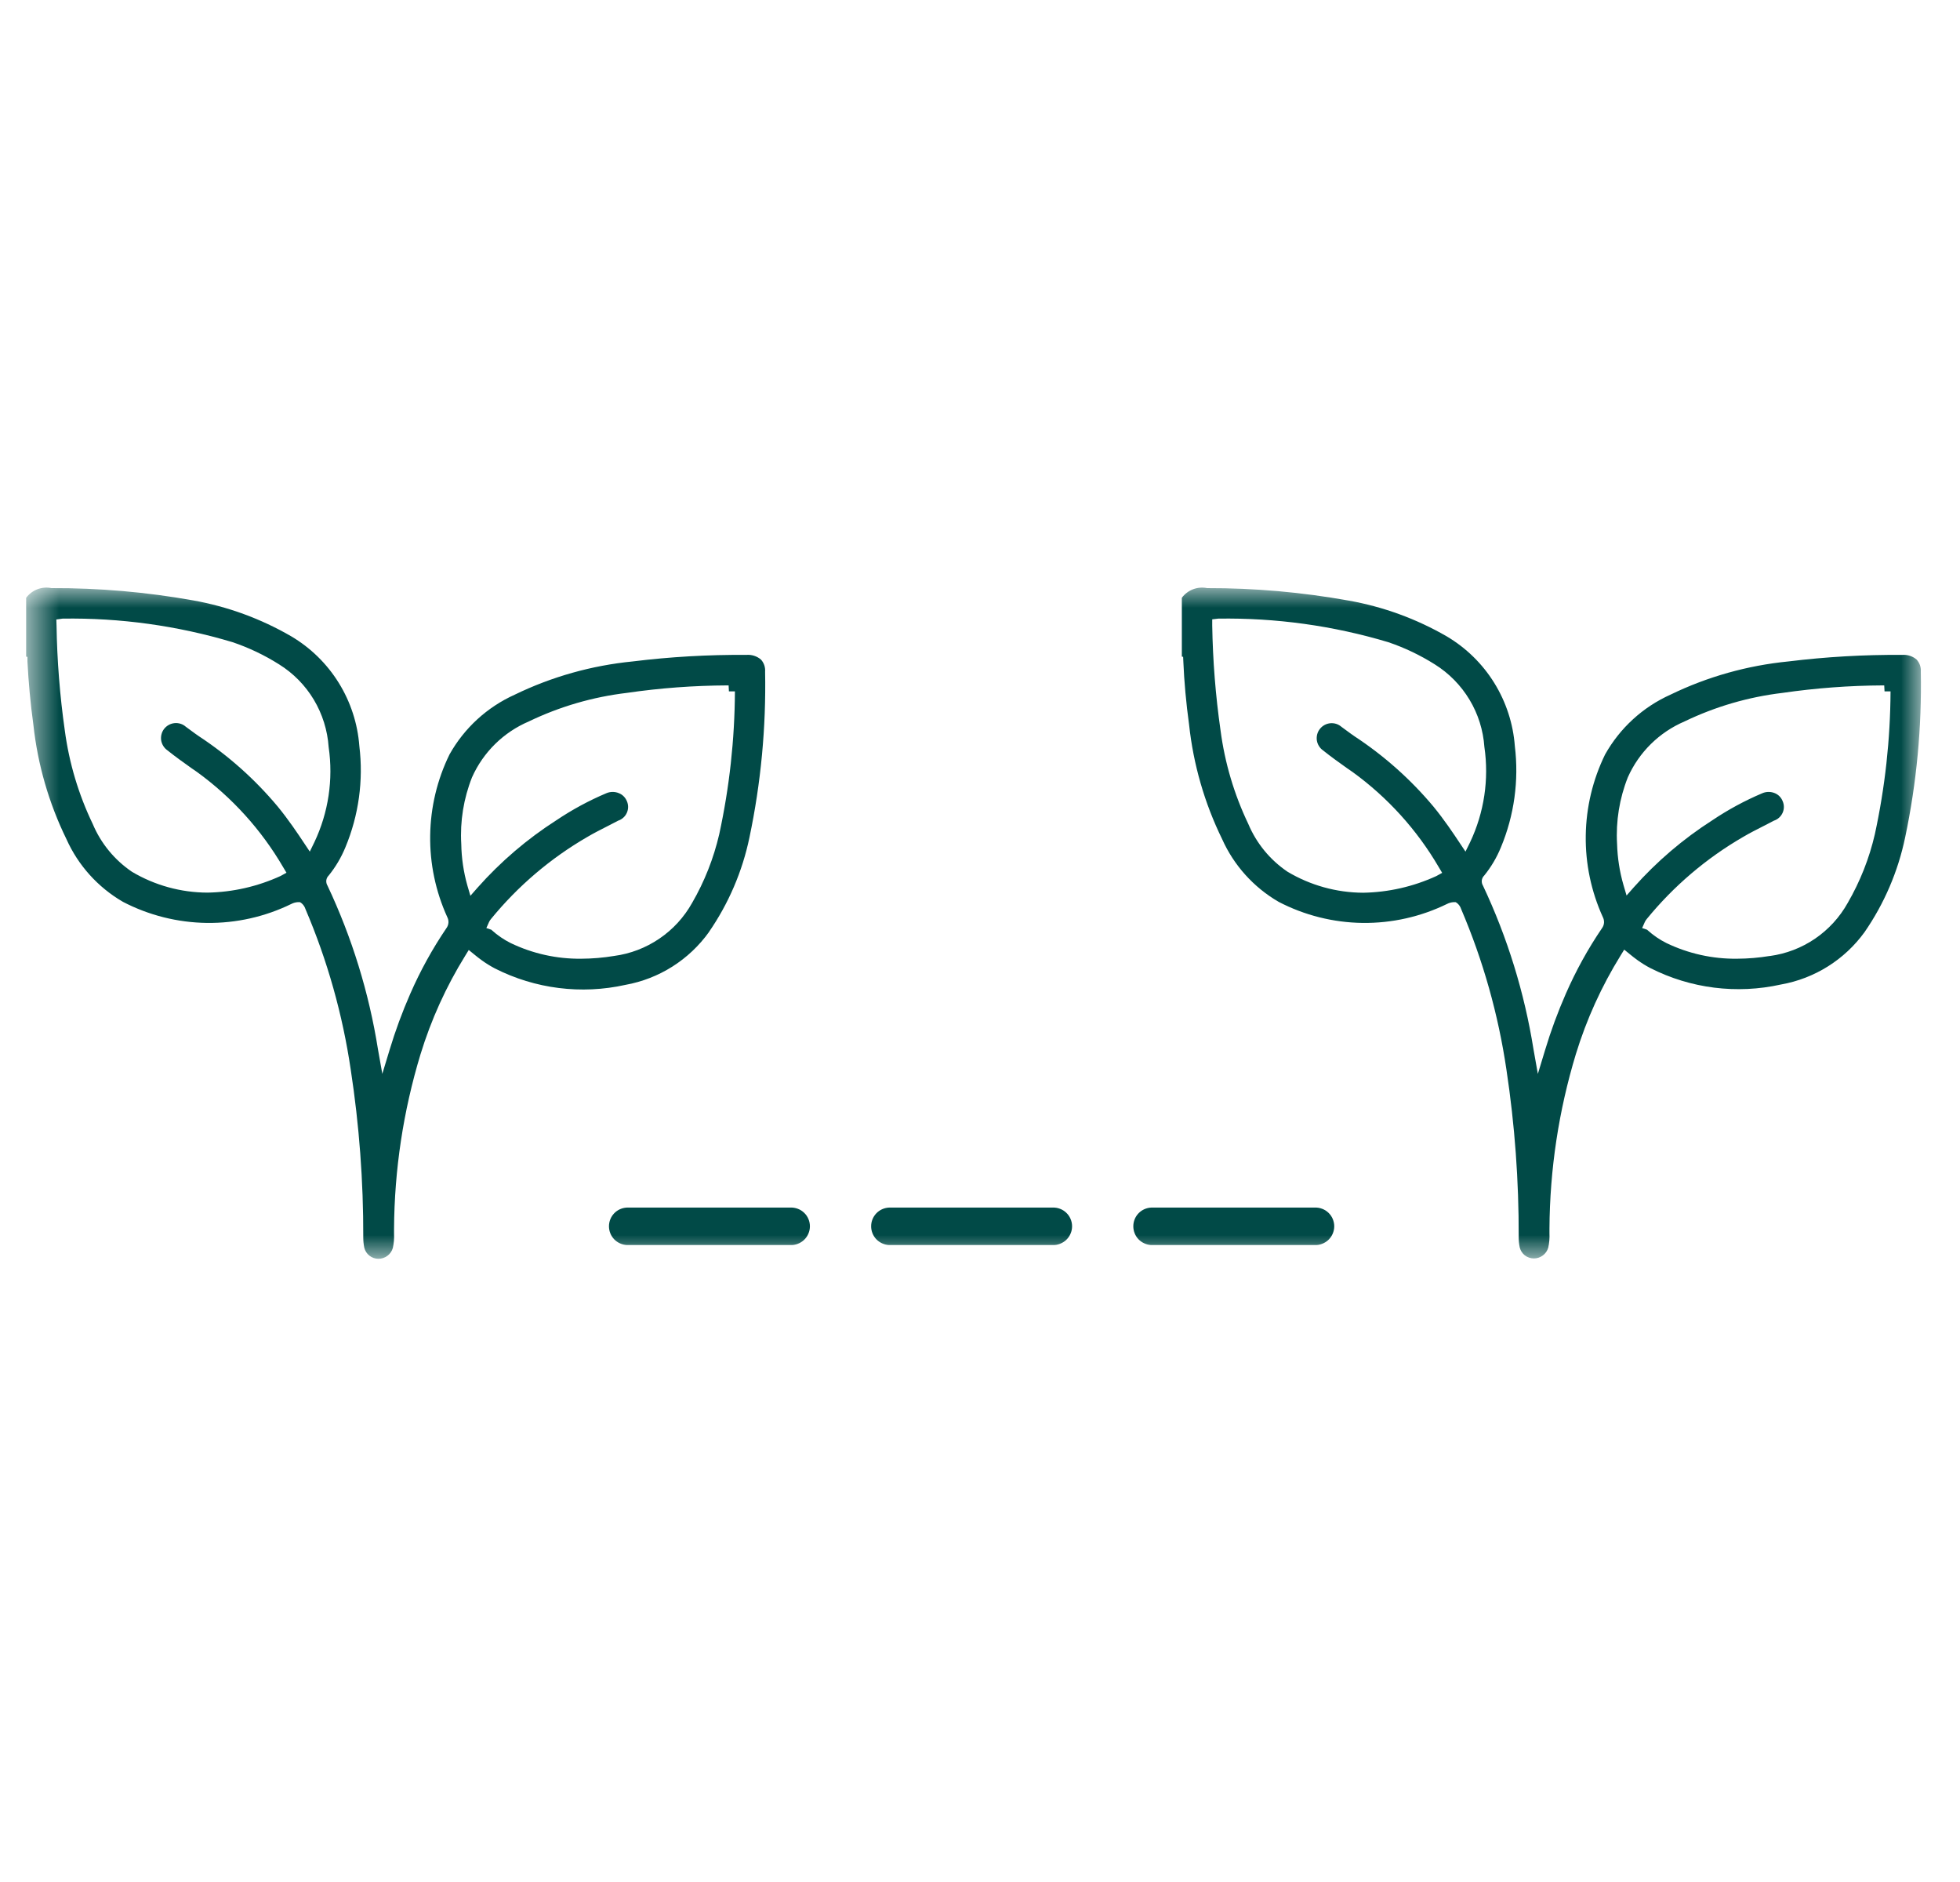 <svg xmlns="http://www.w3.org/2000/svg" fill="none" viewBox="0 0 50 48" height="48" width="50">
<mask height="18" width="50" y="15" x="0" maskUnits="userSpaceOnUse" style="mask-type:luminance" id="mask0_2557_5105">
<path fill="white" d="M49.001 15H0.667V32.105H49.001V15Z"></path>
</mask>
<g mask="url(#mask0_2557_5105)">
<path fill="#014A47" d="M20.161 31.754H15.991C15.868 31.748 15.752 31.695 15.667 31.607C15.582 31.518 15.535 31.399 15.535 31.276C15.535 31.153 15.582 31.035 15.667 30.946C15.752 30.857 15.868 30.805 15.991 30.799H20.161C20.225 30.796 20.29 30.806 20.35 30.829C20.411 30.851 20.466 30.886 20.513 30.931C20.56 30.975 20.597 31.029 20.622 31.088C20.648 31.148 20.661 31.212 20.661 31.276C20.661 31.341 20.648 31.405 20.622 31.464C20.597 31.524 20.56 31.577 20.513 31.622C20.466 31.667 20.411 31.701 20.35 31.724C20.29 31.747 20.225 31.757 20.161 31.754Z"></path>
<path fill="#014A47" d="M26.849 31.754H22.679C22.556 31.748 22.44 31.695 22.355 31.607C22.27 31.518 22.223 31.399 22.223 31.276C22.223 31.153 22.27 31.035 22.355 30.946C22.44 30.857 22.556 30.805 22.679 30.799H26.849C26.913 30.796 26.978 30.806 27.038 30.829C27.099 30.851 27.154 30.886 27.201 30.931C27.248 30.975 27.285 31.029 27.31 31.088C27.336 31.148 27.349 31.212 27.349 31.276C27.349 31.341 27.336 31.405 27.31 31.464C27.285 31.524 27.248 31.577 27.201 31.622C27.154 31.667 27.099 31.701 27.038 31.724C26.978 31.747 26.913 31.757 26.849 31.754Z"></path>
<path fill="#014A47" d="M33.537 31.754H29.367C29.244 31.748 29.128 31.695 29.043 31.607C28.958 31.518 28.911 31.399 28.911 31.276C28.911 31.153 28.958 31.035 29.043 30.946C29.128 30.857 29.244 30.805 29.367 30.799H33.537C33.601 30.796 33.666 30.806 33.726 30.829C33.787 30.851 33.842 30.886 33.889 30.931C33.935 30.975 33.973 31.029 33.998 31.088C34.023 31.148 34.037 31.212 34.037 31.276C34.037 31.341 34.023 31.405 33.998 31.464C33.973 31.524 33.935 31.577 33.889 31.622C33.842 31.667 33.787 31.701 33.726 31.724C33.666 31.747 33.601 31.757 33.537 31.754Z"></path>
<path fill="#014A47" d="M47.567 23.771C48.068 23.045 48.419 22.226 48.6 21.362C48.893 19.971 49.027 18.552 49 17.132C49.004 17.076 48.997 17.019 48.979 16.966C48.96 16.913 48.931 16.864 48.894 16.822C48.842 16.778 48.783 16.746 48.719 16.725C48.655 16.705 48.588 16.697 48.521 16.703C47.551 16.696 46.583 16.752 45.621 16.87C44.576 16.973 43.558 17.259 42.614 17.717C41.908 18.034 41.324 18.569 40.946 19.243C40.631 19.887 40.463 20.592 40.453 21.308C40.442 22.025 40.591 22.734 40.887 23.387C40.911 23.432 40.922 23.483 40.919 23.534C40.915 23.585 40.897 23.634 40.866 23.675C40.508 24.202 40.2 24.761 39.945 25.344C39.74 25.811 39.563 26.291 39.416 26.78L39.231 27.389L39.12 26.763C38.889 25.317 38.455 23.912 37.831 22.588C37.806 22.548 37.796 22.5 37.801 22.453C37.807 22.406 37.829 22.363 37.863 22.33C38.039 22.113 38.182 21.871 38.288 21.612C38.628 20.797 38.751 19.907 38.644 19.03C38.601 18.458 38.421 17.904 38.118 17.416C37.816 16.929 37.4 16.522 36.906 16.23C36.132 15.783 35.286 15.474 34.406 15.318C33.214 15.104 32.005 14.997 30.794 15C30.674 14.975 30.55 14.986 30.435 15.029C30.321 15.073 30.222 15.148 30.149 15.246V16.746L30.182 16.753L30.187 16.869C30.209 17.388 30.258 17.932 30.334 18.484C30.443 19.497 30.728 20.484 31.176 21.4C31.476 22.071 31.98 22.63 32.616 23C33.278 23.345 34.012 23.529 34.759 23.539C35.506 23.548 36.245 23.382 36.916 23.054C36.967 23.028 37.023 23.013 37.081 23.009H37.097H37.133L37.164 23.028C37.216 23.067 37.254 23.122 37.274 23.185C37.834 24.496 38.222 25.874 38.43 27.285C38.643 28.695 38.747 30.12 38.742 31.547C38.742 31.636 38.75 31.725 38.768 31.813C38.787 31.894 38.833 31.966 38.898 32.017C38.964 32.068 39.045 32.096 39.128 32.096C39.211 32.097 39.292 32.07 39.358 32.02C39.425 31.971 39.473 31.901 39.496 31.821C39.523 31.7 39.533 31.576 39.527 31.453C39.527 31.414 39.527 31.375 39.527 31.335C39.536 29.826 39.763 28.327 40.201 26.884C40.472 26 40.856 25.154 41.343 24.368L41.434 24.22L41.569 24.33C41.636 24.384 41.705 24.441 41.777 24.491C41.88 24.565 41.988 24.632 42.101 24.691C43.128 25.212 44.305 25.36 45.43 25.11C46.289 24.959 47.056 24.478 47.567 23.771ZM37.385 21.72L37.238 21.5C37.08 21.262 36.838 20.9 36.567 20.571C35.987 19.878 35.309 19.275 34.554 18.779C34.492 18.737 34.431 18.692 34.37 18.647L34.224 18.54C34.185 18.506 34.139 18.479 34.09 18.463C34.04 18.447 33.988 18.441 33.936 18.446C33.885 18.451 33.834 18.466 33.789 18.491C33.743 18.516 33.703 18.55 33.671 18.591C33.639 18.631 33.615 18.678 33.602 18.729C33.589 18.779 33.586 18.831 33.593 18.883C33.601 18.934 33.619 18.984 33.647 19.028C33.674 19.072 33.71 19.11 33.753 19.14C33.953 19.301 34.172 19.456 34.364 19.593L34.509 19.693C35.399 20.339 36.146 21.163 36.701 22.113L36.79 22.262L36.639 22.345C36.053 22.613 35.419 22.758 34.775 22.769C34.095 22.766 33.428 22.581 32.845 22.233C32.401 21.933 32.053 21.51 31.845 21.016C31.484 20.262 31.245 19.456 31.136 18.627C31.009 17.741 30.939 16.849 30.924 15.955V15.796L31.077 15.778C32.544 15.755 34.007 15.957 35.413 16.378C35.83 16.519 36.228 16.709 36.601 16.944C36.963 17.17 37.267 17.479 37.487 17.845C37.708 18.211 37.837 18.625 37.867 19.051C37.988 19.879 37.861 20.724 37.503 21.48L37.385 21.72ZM45.151 24.381C44.873 24.427 44.592 24.451 44.31 24.452C43.687 24.459 43.071 24.322 42.51 24.052C42.336 23.965 42.174 23.854 42.03 23.724L42.019 23.713L41.891 23.67L41.959 23.517C41.972 23.489 41.989 23.462 42.009 23.439C42.696 22.598 43.529 21.889 44.469 21.345C44.638 21.245 44.816 21.156 44.988 21.068L45.016 21.054C45.096 21.014 45.174 20.972 45.253 20.931C45.302 20.915 45.347 20.889 45.385 20.854C45.423 20.82 45.454 20.777 45.475 20.73C45.496 20.683 45.507 20.632 45.507 20.581C45.507 20.529 45.496 20.478 45.475 20.431C45.457 20.386 45.431 20.346 45.397 20.311C45.364 20.277 45.324 20.25 45.28 20.231C45.228 20.209 45.174 20.198 45.118 20.198C45.063 20.198 45.008 20.209 44.957 20.231C44.512 20.419 44.087 20.649 43.686 20.918C42.941 21.394 42.265 21.971 41.677 22.632L41.494 22.84L41.416 22.575C41.317 22.233 41.262 21.881 41.252 21.526C41.218 20.946 41.312 20.366 41.526 19.826C41.811 19.185 42.328 18.676 42.973 18.4C43.76 18.021 44.605 17.775 45.473 17.672C46.322 17.549 47.179 17.485 48.037 17.481H48.067L48.075 17.634H48.228C48.222 18.858 48.088 20.079 47.828 21.276C47.686 21.892 47.452 22.483 47.135 23.03C46.932 23.394 46.646 23.706 46.302 23.941C45.957 24.176 45.562 24.327 45.149 24.383"></path>
<path fill="#014A47" d="M18.085 23.771C18.586 23.045 18.938 22.226 19.118 21.362C19.411 19.971 19.545 18.552 19.518 17.132C19.522 17.076 19.515 17.019 19.497 16.966C19.479 16.913 19.45 16.863 19.412 16.822C19.36 16.778 19.301 16.745 19.237 16.725C19.173 16.705 19.106 16.697 19.039 16.703C18.07 16.696 17.101 16.751 16.139 16.87C15.094 16.973 14.076 17.259 13.132 17.717C12.428 18.034 11.844 18.568 11.467 19.242C11.152 19.885 10.984 20.591 10.974 21.307C10.963 22.023 11.112 22.733 11.408 23.386C11.432 23.431 11.444 23.482 11.44 23.533C11.436 23.584 11.418 23.633 11.387 23.674C11.03 24.201 10.722 24.759 10.467 25.343C10.262 25.81 10.085 26.29 9.938 26.779L9.753 27.388L9.642 26.762C9.412 25.316 8.978 23.91 8.354 22.587C8.329 22.546 8.319 22.499 8.324 22.452C8.33 22.405 8.352 22.362 8.386 22.329C8.562 22.111 8.705 21.869 8.811 21.611C9.151 20.795 9.274 19.906 9.167 19.029C9.124 18.456 8.944 17.903 8.641 17.415C8.339 16.928 7.923 16.521 7.429 16.229C6.655 15.78 5.808 15.47 4.927 15.313C3.734 15.1 2.524 14.995 1.312 15C1.192 14.975 1.068 14.986 0.953 15.029C0.839 15.073 0.74 15.149 0.667 15.247V16.747L0.7 16.754V16.87C0.727 17.394 0.776 17.938 0.852 18.49C0.962 19.501 1.247 20.486 1.694 21.4C1.994 22.071 2.498 22.63 3.134 23C3.796 23.345 4.53 23.529 5.277 23.539C6.024 23.548 6.763 23.382 7.434 23.054C7.485 23.028 7.541 23.012 7.599 23.009H7.615H7.651L7.682 23.028C7.734 23.067 7.772 23.122 7.792 23.185C8.352 24.496 8.74 25.874 8.948 27.285C9.164 28.698 9.271 30.126 9.267 31.556C9.267 31.645 9.275 31.734 9.293 31.822C9.312 31.902 9.358 31.974 9.424 32.026C9.489 32.077 9.57 32.105 9.653 32.105C9.736 32.105 9.817 32.079 9.883 32.029C9.95 31.98 9.998 31.91 10.021 31.83C10.048 31.709 10.058 31.585 10.052 31.462C10.052 31.423 10.052 31.384 10.052 31.344C10.061 29.835 10.288 28.336 10.726 26.893C10.997 26.009 11.38 25.163 11.867 24.377L11.958 24.229L12.093 24.339C12.16 24.393 12.229 24.45 12.301 24.5C12.404 24.574 12.512 24.64 12.625 24.7C13.652 25.221 14.829 25.369 15.954 25.119C16.814 24.964 17.579 24.48 18.088 23.769M7.903 21.72L7.756 21.5C7.598 21.262 7.356 20.9 7.085 20.571C6.505 19.877 5.827 19.272 5.072 18.776C5.01 18.734 4.949 18.689 4.888 18.644L4.742 18.537C4.703 18.502 4.657 18.476 4.608 18.46C4.558 18.444 4.506 18.438 4.454 18.443C4.403 18.448 4.352 18.463 4.307 18.488C4.261 18.513 4.221 18.547 4.189 18.587C4.157 18.628 4.133 18.675 4.12 18.726C4.107 18.776 4.104 18.828 4.111 18.88C4.119 18.931 4.137 18.98 4.165 19.025C4.192 19.069 4.228 19.107 4.271 19.137C4.471 19.298 4.69 19.453 4.882 19.59L5.027 19.69C5.917 20.336 6.664 21.16 7.219 22.11L7.308 22.259L7.157 22.342C6.571 22.61 5.937 22.755 5.293 22.766C4.615 22.764 3.95 22.581 3.367 22.235C2.923 21.934 2.575 21.512 2.367 21.018C2.004 20.264 1.763 19.458 1.653 18.629C1.527 17.743 1.456 16.85 1.442 15.955L1.437 15.8L1.595 15.778C3.062 15.755 4.525 15.957 5.931 16.378C6.348 16.519 6.747 16.709 7.119 16.944C7.482 17.17 7.786 17.479 8.006 17.846C8.225 18.213 8.355 18.627 8.384 19.054C8.505 19.881 8.378 20.725 8.02 21.48L7.903 21.72ZM15.667 24.381C15.389 24.427 15.107 24.451 14.826 24.452C14.203 24.459 13.587 24.322 13.026 24.052C12.852 23.965 12.69 23.854 12.546 23.724L12.535 23.713L12.407 23.67L12.475 23.517C12.488 23.489 12.505 23.462 12.525 23.439C13.212 22.598 14.045 21.889 14.985 21.345C15.154 21.245 15.332 21.156 15.504 21.068L15.532 21.054C15.612 21.014 15.69 20.972 15.769 20.931C15.818 20.915 15.863 20.889 15.901 20.854C15.94 20.82 15.97 20.777 15.991 20.73C16.012 20.683 16.023 20.632 16.023 20.58C16.023 20.529 16.012 20.478 15.991 20.431C15.972 20.386 15.945 20.345 15.911 20.311C15.877 20.276 15.836 20.249 15.791 20.231C15.74 20.209 15.685 20.198 15.629 20.198C15.574 20.198 15.519 20.209 15.468 20.231C15.023 20.419 14.598 20.649 14.197 20.918C13.45 21.396 12.772 21.975 12.183 22.639L12 22.847L11.922 22.582C11.825 22.238 11.773 21.883 11.767 21.526C11.733 20.946 11.827 20.366 12.041 19.826C12.327 19.185 12.845 18.675 13.491 18.4C14.278 18.021 15.123 17.775 15.991 17.672C16.84 17.548 17.697 17.485 18.555 17.481H18.587L18.595 17.634H18.748C18.742 18.858 18.608 20.079 18.348 21.276C18.205 21.892 17.972 22.483 17.655 23.03C17.451 23.394 17.166 23.706 16.82 23.94C16.475 24.175 16.08 24.326 15.667 24.381Z"></path>
</g>
</svg>
